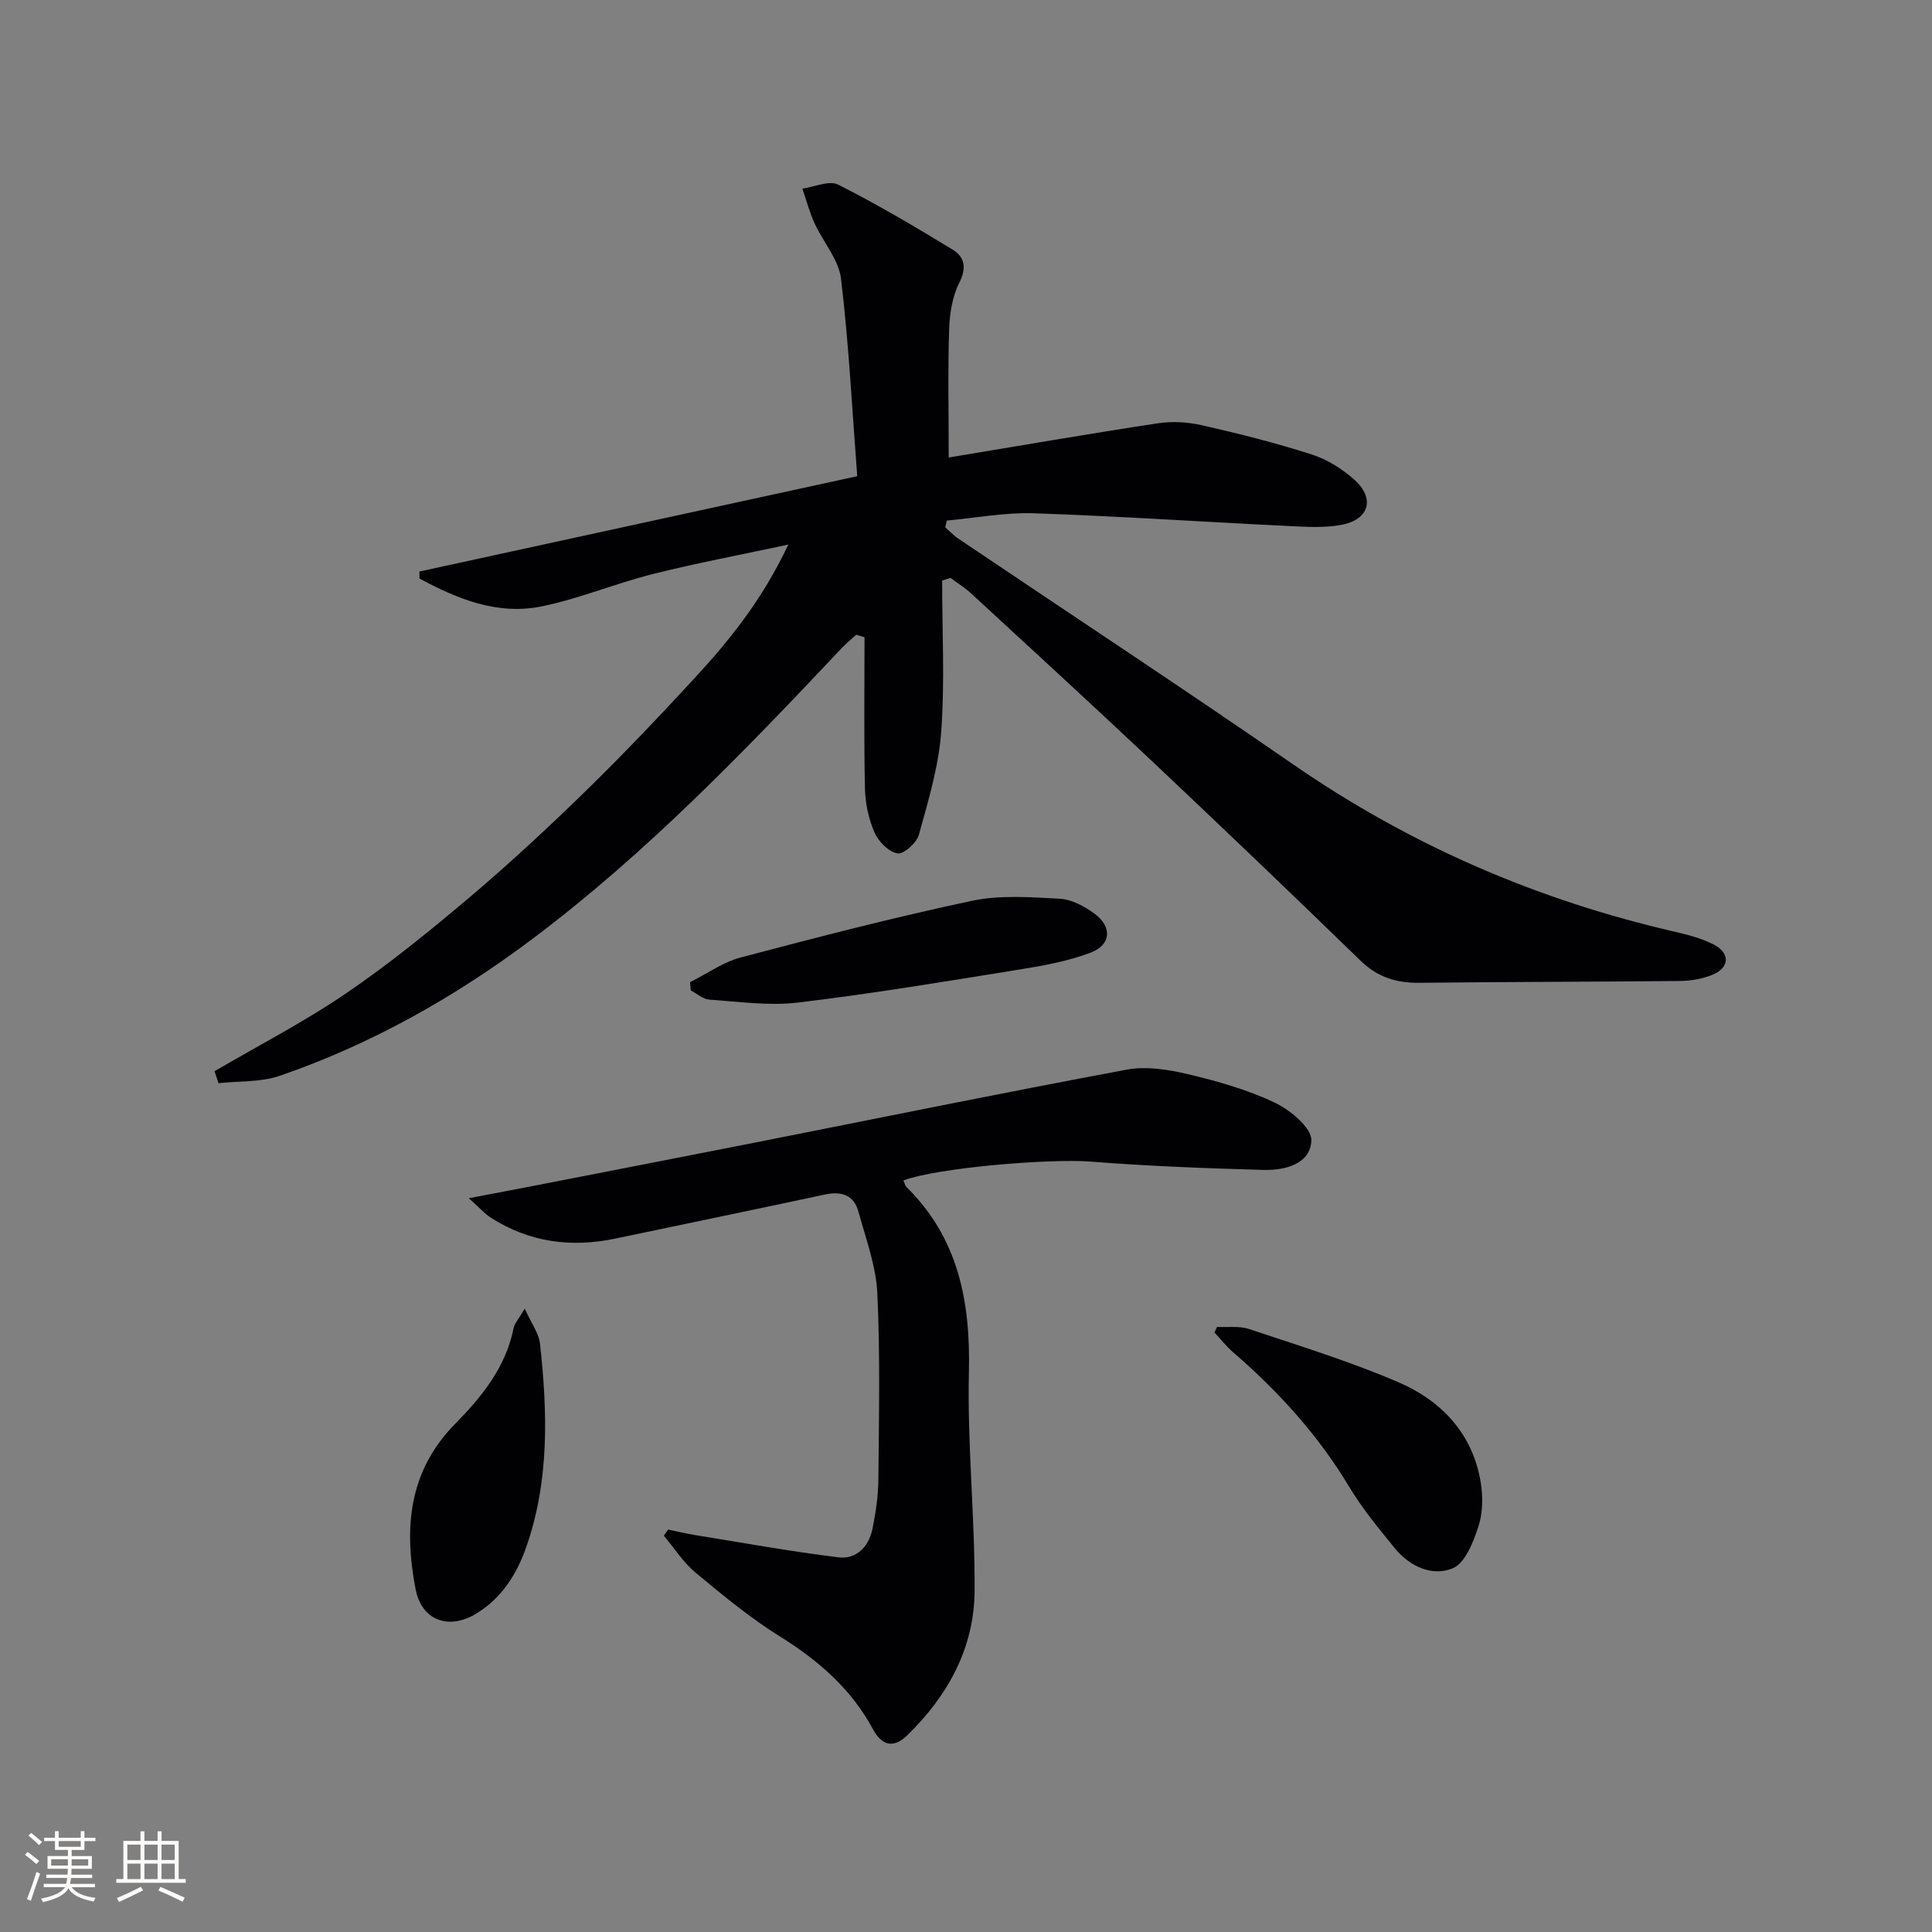 <svg enable-background="new 0 0 400 400" viewBox="0 0 400 400" xmlns="http://www.w3.org/2000/svg"><rect x="0" y="0" width="400" height="400" fill="#808080" stroke="none"/><g fill="#010104"><path d="m195.06 120.2c0 10.46.57 20.97-.2 31.38-.53 7.16-2.68 14.25-4.61 21.23-.46 1.68-3.12 4.08-4.4 3.88-1.82-.29-3.94-2.41-4.76-4.26-1.23-2.8-1.94-6.04-2.01-9.11-.23-10.46-.09-20.92-.09-31.39-.57-.17-1.15-.34-1.72-.51-1 .91-2.05 1.76-2.98 2.74-20.11 21.34-40.43 42.47-63.96 60.16-16.04 12.06-33.39 21.86-52.4 28.41-3.94 1.36-8.44 1.06-12.69 1.53-.27-.83-.55-1.65-.82-2.48 9.1-5.32 18.51-10.18 27.2-16.1 8.92-6.07 17.35-12.92 25.6-19.9s16.2-14.36 23.94-21.91c7.75-7.55 15.21-15.41 22.55-23.36 7.32-7.93 14.1-16.31 19.5-27.76-10.26 2.2-19.24 3.88-28.09 6.11-7.7 1.94-15.13 5.07-22.89 6.67-9.19 1.9-17.5-1.51-25.38-5.75-.01-.48-.01-.96-.02-1.45 29.92-6.51 59.84-13.03 90.65-19.74-1.06-13.83-1.74-27.42-3.36-40.9-.48-3.98-3.71-7.59-5.48-11.47-1.05-2.3-1.69-4.78-2.52-7.17 2.5-.34 5.54-1.76 7.4-.83 8.11 4.09 15.96 8.74 23.73 13.47 2.46 1.5 2.92 3.76 1.36 6.85-1.44 2.85-1.99 6.37-2.1 9.63-.28 8.43-.09 16.88-.09 26.55 14.62-2.42 28.93-4.9 43.28-7.08 3-.46 6.27-.26 9.24.42 7.6 1.73 15.18 3.64 22.6 6.02 3.21 1.03 6.37 2.99 8.89 5.26 4.29 3.86 3.06 8.21-2.63 9.31-3.53.68-7.3.44-10.94.26-17.59-.85-35.18-2.04-52.78-2.64-6-.2-12.04.96-18.06 1.51-.11.46-.21.92-.32 1.38.89.79 1.71 1.69 2.7 2.35 23.17 15.62 46.51 30.98 69.5 46.86 24.13 16.66 50.45 28.01 78.95 34.56 2.73.63 5.53 1.37 8 2.65 3.39 1.76 3.25 4.75-.25 6.21-2.09.87-4.5 1.29-6.77 1.31-17.99.19-35.97.17-53.96.38-4.73.05-8.62-1.13-12.14-4.54-14.33-13.92-28.78-27.73-43.31-41.44-12.35-11.65-24.87-23.11-37.34-34.62-1.31-1.21-2.86-2.16-4.29-3.23-.56.19-1.14.37-1.73.55z"/><path d="m187.04 244.4c.32.72.37 1.1.59 1.31 10.79 10.61 13.31 23.72 12.97 38.35-.35 15.1 1.28 30.24 1.18 45.36-.08 11.78-5.55 21.69-13.94 29.85-2.64 2.57-5.12 2.43-7.12-1.28-4.46-8.28-11.23-14.19-19.2-19.15-6.19-3.85-11.88-8.56-17.5-13.23-2.55-2.12-4.41-5.08-6.58-7.66.3-.42.6-.84.9-1.27 1.84.38 3.66.83 5.51 1.13 9.91 1.6 19.8 3.4 29.75 4.62 3.68.45 6.27-2.2 7.02-5.84.7-3.4 1.21-6.91 1.24-10.37.11-12.83.39-25.68-.22-38.49-.27-5.67-2.38-11.27-3.9-16.84-.96-3.51-3.53-4.31-6.99-3.57-14.43 3.1-28.88 6.07-43.32 9.11-9.19 1.93-17.87.78-25.85-4.35-1.19-.76-2.14-1.88-4.52-4 6-1.15 10.58-2 15.15-2.9 14.65-2.86 29.3-5.7 43.95-8.59 25.7-5.08 51.36-10.33 77.11-15.13 4.05-.76 8.6-.03 12.7.94 6.11 1.45 12.28 3.2 17.92 5.87 3.21 1.52 7.68 5.21 7.61 7.82-.14 4.9-5.46 6.26-9.94 6.13-11.97-.34-23.94-.79-35.87-1.73-8.16-.64-31.5 1.23-38.65 3.91z"/><path d="m251.98 274.72c2.21.12 4.59-.24 6.62.44 10.37 3.47 20.87 6.69 30.89 11 8.89 3.82 15.37 10.58 17.06 20.64.5 3.01.47 6.42-.47 9.27-1.05 3.21-2.74 7.56-5.31 8.63-4.21 1.75-8.88-.35-11.95-4.11-3.36-4.11-6.78-8.26-9.51-12.8-6.42-10.69-14.64-19.73-24.01-27.82-1.41-1.22-2.58-2.72-3.86-4.09.18-.38.36-.77.54-1.16z"/><path d="m108.64 270.94c1.4 3.1 2.92 5.11 3.16 7.25 1.57 14.26 1.97 28.52-2.92 42.32-1.97 5.55-5.08 10.43-10.34 13.61-5.66 3.41-11.25 1.4-12.5-5.12-2.41-12.55-1.54-24.33 8.22-34.24 5.45-5.53 10.44-11.66 12.06-19.72.2-1.05 1.08-1.97 2.32-4.1z"/><path d="m142.87 203.35c3.49-1.74 6.8-4.14 10.49-5.12 15.87-4.19 31.77-8.31 47.82-11.72 5.85-1.24 12.16-.76 18.22-.44 2.46.13 5.1 1.56 7.17 3.07 3.71 2.7 3.53 6.46-.73 8.08-4.87 1.86-10.16 2.77-15.34 3.6-15.07 2.43-30.14 4.94-45.29 6.75-6.01.72-12.24-.19-18.36-.61-1.32-.09-2.56-1.24-3.83-1.9-.05-.56-.1-1.13-.15-1.71z"/></g><path d="m5.17 384 .55-.58c.85.61 1.65 1.24 2.4 1.87l-.59.64c-.83-.73-1.62-1.38-2.36-1.93m1.22 9.53-.82-.34c.71-1.76 1.37-3.64 1.98-5.63.24.13.5.25.76.36-.6 1.67-1.24 3.54-1.92 5.61m-.5-13.5.57-.54c.56.44 1.31 1.06 2.26 1.87l-.64.64c-.68-.66-1.41-1.32-2.19-1.97m3.25.46h2.24v-1.36h.77v1.36h4.57v-1.36h.76v1.36h2.28v.69h-2.28v1.84h-2.64v1.26h4.18v2.64h-4.21c0 .45-.02.86-.05 1.21h4.32v.69h-4.38c-.04.34-.1.75-.19 1.22h5.15v.69h-4.82c.87 1.19 2.51 1.92 4.93 2.19-.17.31-.3.57-.37.76-2.77-.49-4.52-1.41-5.26-2.76-.56 1.26-2.3 2.23-5.24 2.9-.12-.25-.26-.48-.43-.72 2.73-.55 4.38-1.34 4.96-2.38h-4.38v-.69h4.65c.1-.38.17-.79.21-1.22h-4.32v-.69h4.4c.03-.34.05-.75.05-1.21h-4.2v-2.64h4.23v-1.26h-2.69v-1.84h-2.24zm1.46 4.46v1.29h3.45c.01-.4.02-.57.01-.53v-.32-.45h-3.46zm1.55-2.59h4.57v-1.19h-4.57zm6.11 2.59h-3.42v.77c-.01.19-.01.37-.02.53h3.44z" fill="#fcfbfa"/><path d="m32.63 379.16h.82v1.98h3.54v7.89h1.46v.78h-14.37v-.78h1.46v-7.89h3.54v-1.98h.82v1.98h2.73zm-3.49 11.48.5.73c-1.61.82-3.28 1.63-5 2.41-.13-.27-.28-.55-.44-.82 1.75-.72 3.4-1.49 4.94-2.32m-2.78-5.55h2.73v-3.18h-2.73zm0 3.95h2.73v-3.2h-2.73zm3.54-3.95h2.73v-3.18h-2.73zm0 3.95h2.73v-3.2h-2.73zm7.89 4.68c-1.84-.92-3.51-1.7-5.02-2.32l.45-.73c1.89.8 3.57 1.55 5.04 2.23zm-1.62-11.81h-2.73v3.18h2.73zm-2.73 7.13h2.73v-3.2h-2.73z" fill="#fcfbfa"/></svg>
